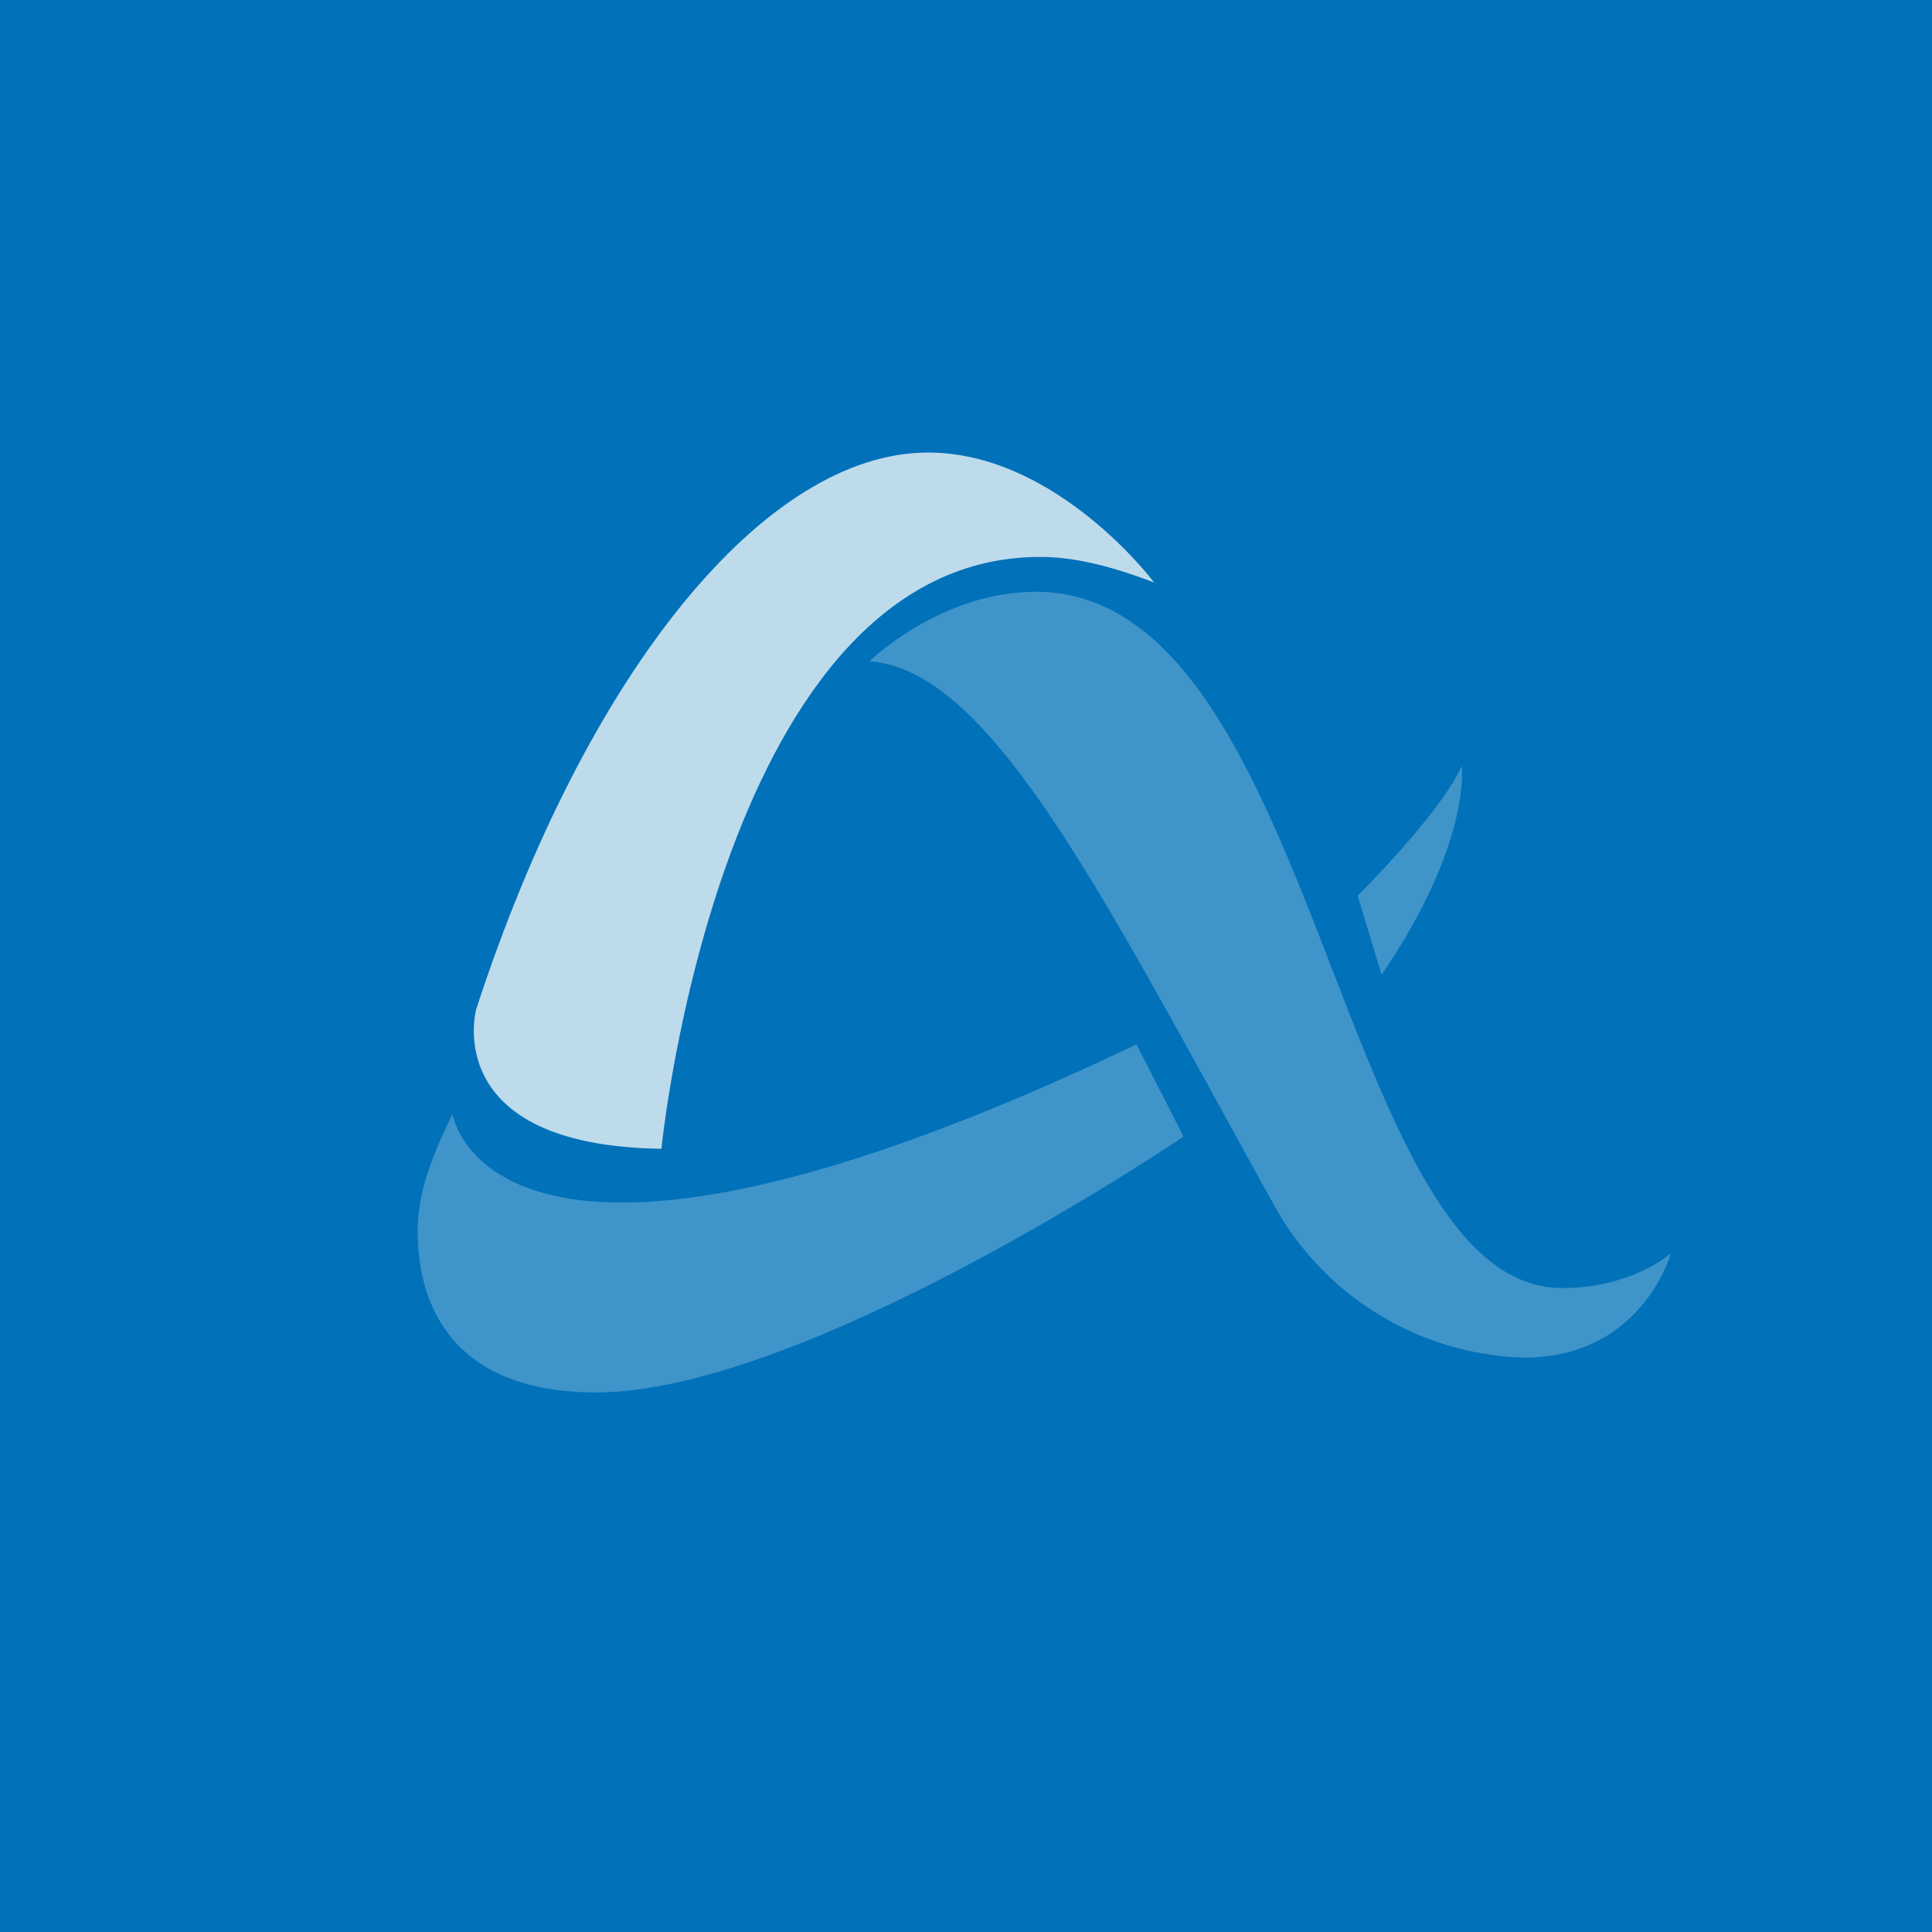 <?xml version="1.0" encoding="UTF-8"?>
<!-- generated by Finnhub -->
<svg viewBox="0 0 55.5 55.5" xmlns="http://www.w3.org/2000/svg">
<path d="M 0,0 H 55.5 V 55.5 H 0 Z" fill="rgb(1, 113, 185)"/>
<path d="M 33.14,16.715 S 30.35,13 26.66,13 C 21.98,13 16.84,19.3 13.68,28.99 C 13.68,28.99 12.6,32.91 19,33 C 19,33 20.7,15.85 30,16 C 30.97,16.02 32.02,16.3 33.15,16.73 Z" fill="rgb(190, 219, 236)"/>
<path d="M 32.64,29.985 L 34,32.65 S 23.17,40 17.12,40 C 13.1,40 11.95,37.6 12,35.23 C 12.03,34.04 12.58,32.86 13,32 C 13,32 14.05,38.89 32.65,30 Z M 41.99,22 S 42.29,24.19 39.69,28 L 39,25.73 S 41.38,23.38 41.99,22 Z" fill="rgb(63, 148, 202)"/>
<path d="M 24.99,18.985 S 27.02,17 29.76,17 C 37.92,17 38.38,37 44.88,37 C 46.9,37 48,36 48,36 S 47.18,39 43.78,39 A 8.48,8.48 0 0,1 36.55,34.53 C 31.69,25.76 28.48,19.26 25,19 Z" fill="rgb(63, 148, 202)"/>
</svg>
